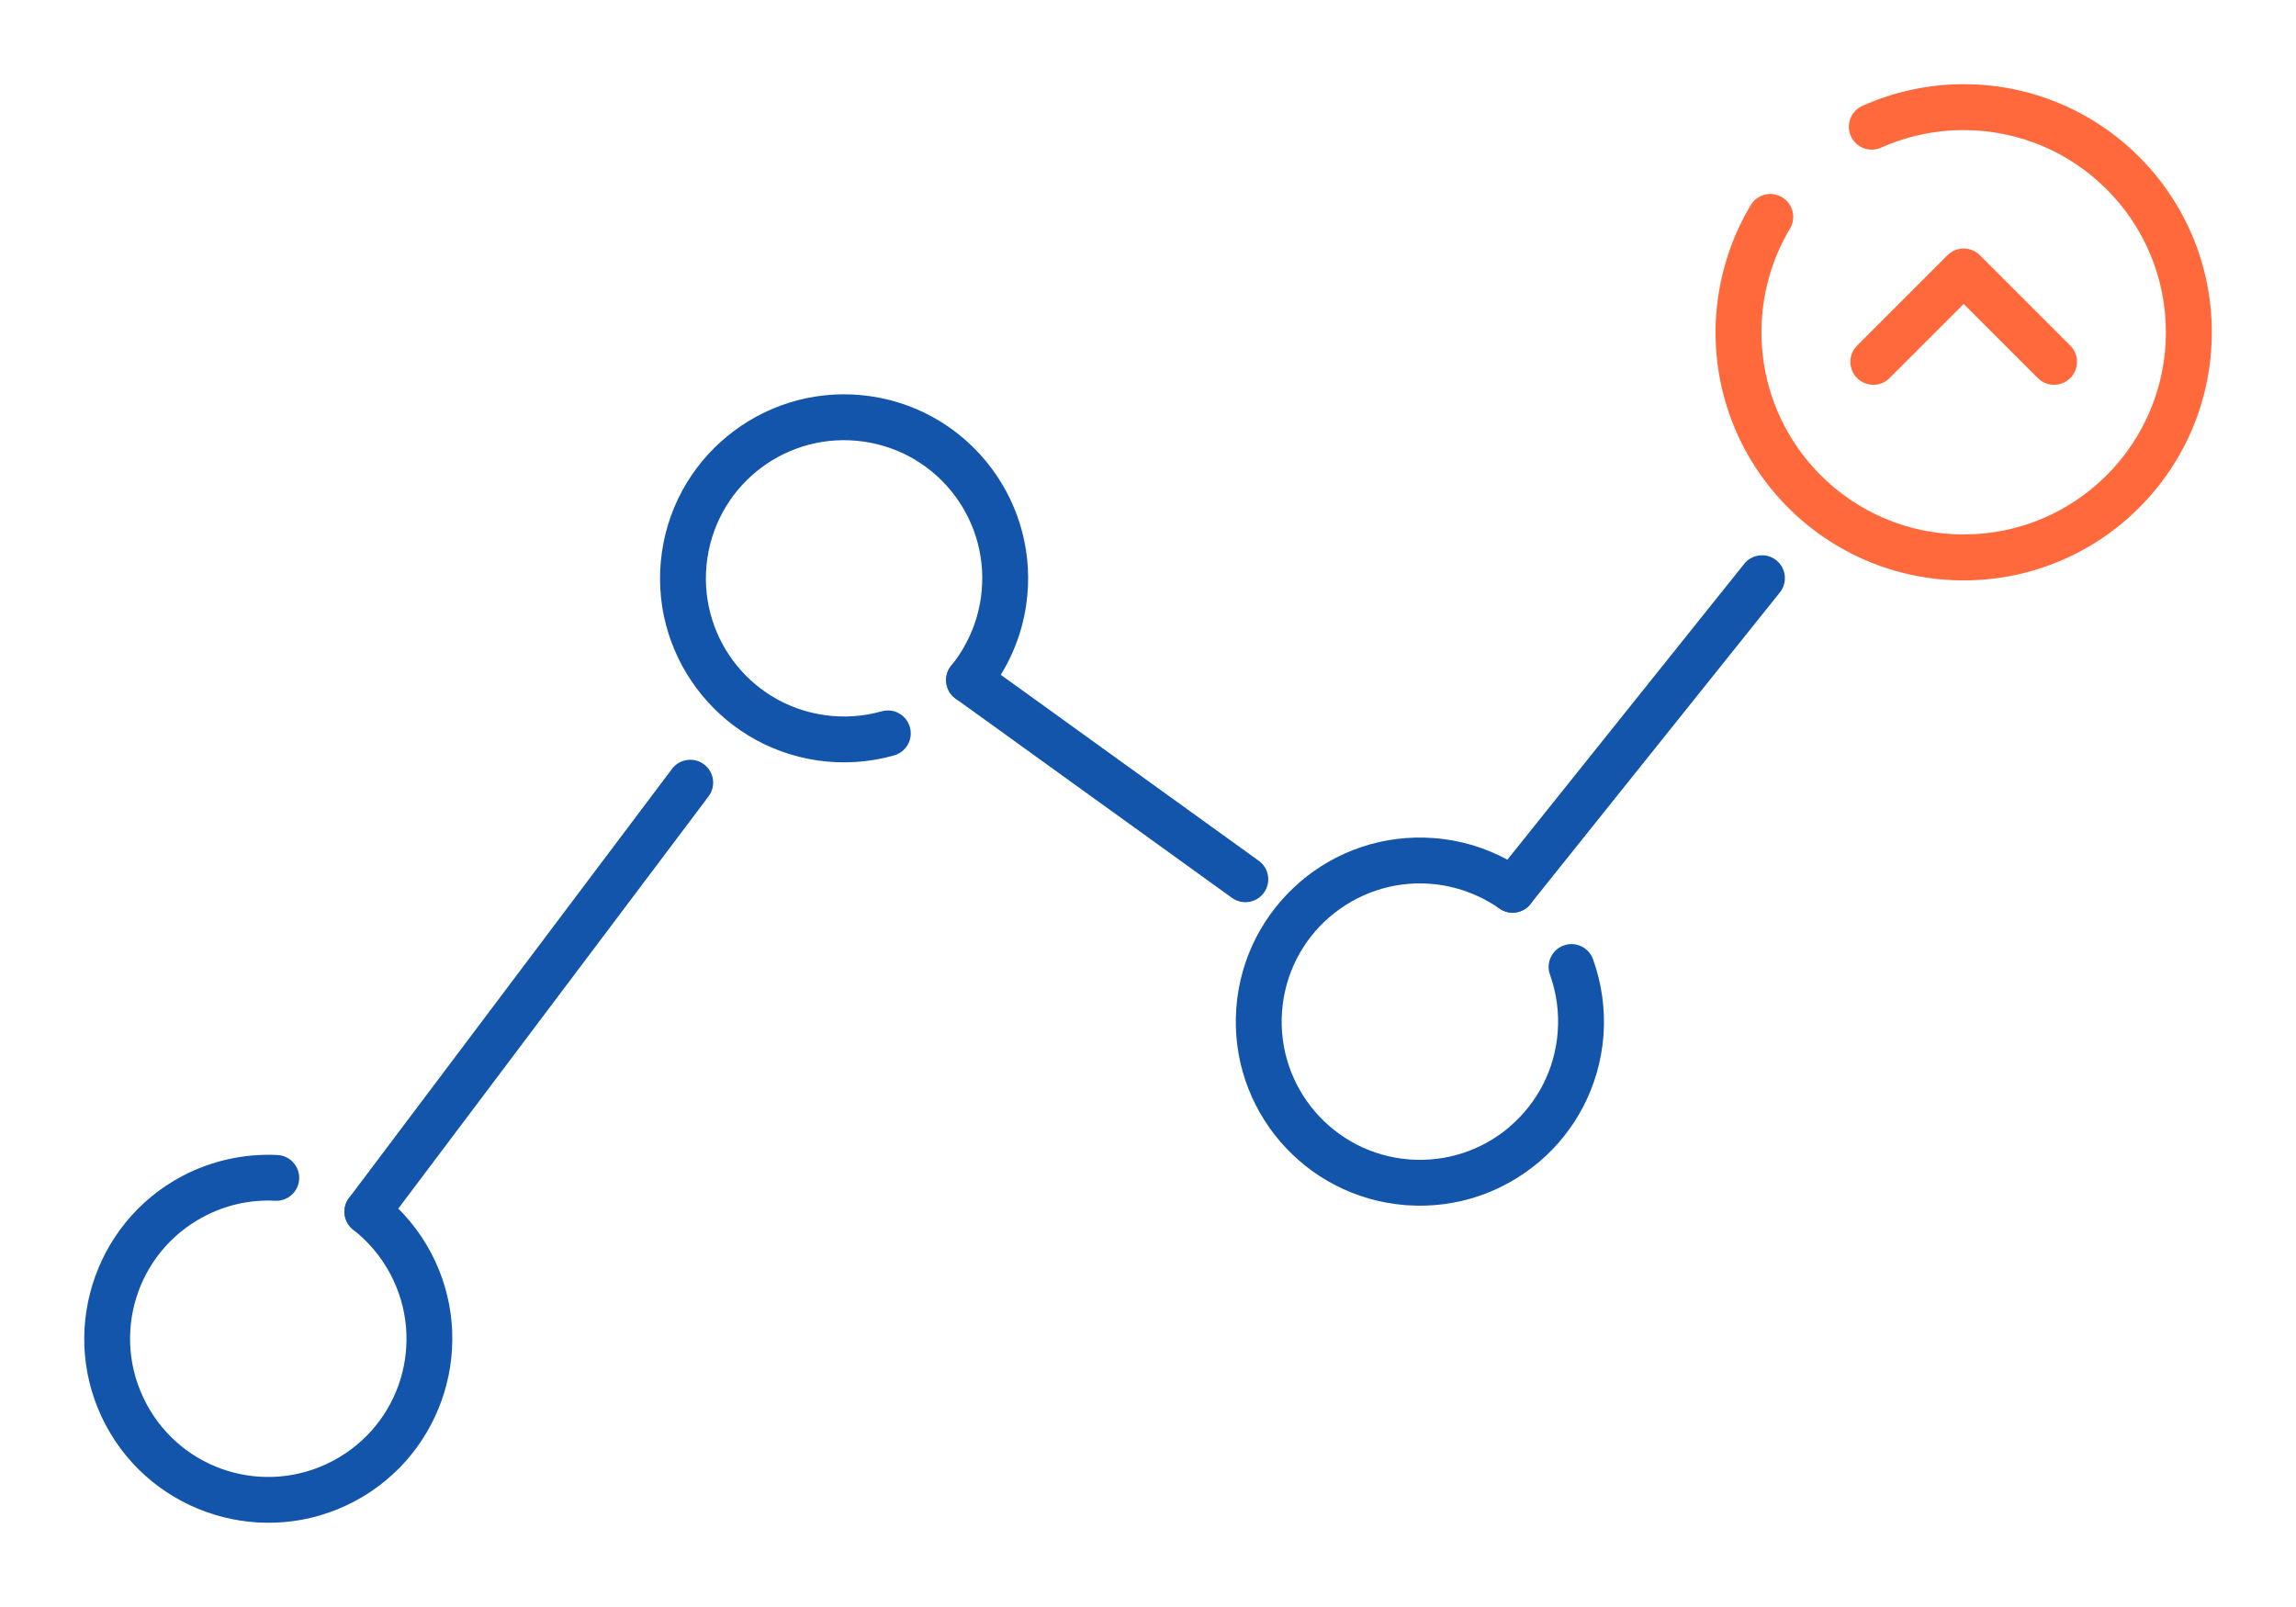 <?xml version="1.0" encoding="UTF-8"?>
<!DOCTYPE svg PUBLIC "-//W3C//DTD SVG 1.1//EN" "http://www.w3.org/Graphics/SVG/1.1/DTD/svg11.dtd">
<!-- Creator: CorelDRAW 2018 (64-Bit) -->
<svg xmlns="http://www.w3.org/2000/svg" xml:space="preserve" width="300px" height="210px" version="1.1" style="shape-rendering:geometricPrecision; text-rendering:geometricPrecision; image-rendering:optimizeQuality; fill-rule:evenodd; clip-rule:evenodd"
viewBox="0 0 12973 9081.1"
 xmlns:xlink="http://www.w3.org/1999/xlink">
 <defs>
  <style type="text/css">
   <![CDATA[
    .fil0 {fill:none}
    .fil1 {fill:#1255ab;fill-rule:nonzero}
    .fil2 {fill:#ff693b;fill-rule:nonzero}
   ]]>
  </style>
 </defs>
 <g id="Layer_x0020_1">
  <g id="_1975974472448">
   <rect class="fil0" width="12973" height="9081.1"/>
   <path class="fil1" d="M1995.9 6949.1c-56.3,-43.9 -66.3,-125.2 -22.3,-181.4 43.9,-56.3 125.1,-66.2 181.4,-22.3 58.2,45.4 111,96.2 157.3,151.4 47,56 88,116.6 122.1,180.7 134.4,253.3 153.4,537.3 75.5,791.9 -78.1,254.9 -253.1,479.9 -506.3,614.3l-1.1 0.6c-253,133.9 -536.6,152.8 -790.8,74.9 -254.9,-78.1 -479.9,-253 -614.3,-506.3l-0.6 -1.1c-133.9,-253 -152.8,-536.6 -74.9,-790.7 78.1,-255 253,-479.9 506.3,-614.4 81.8,-43.4 170,-75.7 261.9,-96.2 90.9,-20.2 184.2,-28.3 277.3,-23.6 71.3,3.3 126.5,63.9 123.1,135.3 -3.3,71.3 -63.9,126.5 -135.3,123.1 -70.9,-3.5 -141.4,2.5 -209.3,17.6 -67,14.9 -133,39.4 -196.1,72.9 -190.8,101.3 -322.3,269.8 -380.6,460.3 -58.2,189.9 -44.2,402.1 55.6,592l3.5 6.7c101.5,188.8 269.1,319.1 458.4,377.1 189.9,58.2 402.1,44.2 592,-55.6l6.7 -3.5c188.9,-101.5 319.2,-269.1 377.2,-458.4 58.4,-191 44,-404.5 -57.3,-595.3 -26,-48.9 -56.8,-94.5 -91.6,-136.1 -35.6,-42.4 -75.1,-80.6 -117.8,-113.9z"/>
   <path class="fil1" d="M4981.6 4019.6c68.9,-19.3 140.3,20.8 159.6,89.7 19.4,68.8 -20.8,140.3 -89.6,159.6 -70.3,19.8 -142.5,32.1 -215.3,36.9 -72.7,4.7 -145.8,1.8 -217.8,-8.7 -283.8,-41.6 -524.2,-194.6 -683.3,-408.4 -158.9,-213.4 -236.4,-487.4 -194.8,-771.2 41.6,-283.9 194.6,-524.3 408.3,-683.4 213.5,-158.8 487.5,-236.4 771.3,-194.8 283.9,41.6 524.3,194.6 683.4,408.4 158.8,213.4 236.3,487.4 194.8,771.2 -13.6,92.8 -39.7,183 -77.2,268.1 -37.2,84.6 -86.1,164.6 -145.6,237.7 -45.1,55.4 -126.6,63.8 -182,18.8 -55.4,-45.1 -63.8,-126.6 -18.7,-182 44.2,-54.2 80.8,-114.4 109.2,-178.9 28.1,-63.8 47.6,-131.5 57.8,-201.2 31.3,-213.5 -26.8,-419.4 -146.1,-579.7 -119.1,-160 -299.6,-274.7 -513.1,-305.9 -213.5,-31.3 -419.5,26.8 -579.7,146.1 -160,119.1 -274.7,299.6 -306,513.1 -31.2,213.5 26.9,419.4 146.2,579.7 119.1,160 299.5,274.7 513,305.9 54.7,8 109.8,10.3 164.1,6.7 54.4,-3.5 108.5,-12.8 161.5,-27.7z"/>
   <path class="fil1" d="M8757.7 5507.9c-24.1,-67.2 10.9,-141.2 78,-165.2 67.2,-24.1 141.2,10.8 165.3,78 24.9,69.2 42.3,140.3 52.2,212 9.5,70.4 12,141.2 7.3,211.3 -0.1,4.7 -0.5,9.4 -1.1,14 -23.1,283.5 -158,531.4 -357.9,703.5l-8.5 6.8c-199.3,167.9 -461.2,261.7 -740.7,242.6 -4.9,-0.1 -9.7,-0.4 -14.4,-1 -283.5,-23.2 -531.4,-158 -703.5,-358 -173.6,-201.6 -270.3,-469.6 -248.9,-756.2 21.3,-286.2 156.8,-536.7 358.5,-710.4l0.2 -0.2 -0.2 -0.3c201.6,-173.6 469.7,-270.3 756.2,-248.9 93.8,7 185.6,26.6 272.8,57.8 87.2,31.2 170.7,74.3 247.9,128.6 58.5,41.1 72.5,121.9 31.4,180.4 -41.1,58.5 -121.9,72.5 -180.4,31.4 -57.3,-40.2 -119.9,-72.5 -186,-96.1 -66,-23.7 -135,-38.5 -205,-43.7 -214.9,-16 -416.1,56.7 -567.6,187.1l-0.3 -0.3c-151.4,130.5 -253,318.7 -269.1,533.9 -16,214.9 56.6,416.1 187.1,567.7 130.4,151.4 318.6,253.2 533.4,269.3 212.2,15.9 410.6,-54.2 561,-180.8l6.8 -6.3c151.5,-130.4 253.3,-318.5 269.3,-533.4 4.2,-55.6 2.5,-110.7 -4.8,-164.3 -7.4,-54.5 -20.5,-108 -39,-159.3z"/>
   <path class="fil2" d="M10628.5 834.4c-65.2,29.1 -141.7,-0.2 -170.8,-65.4 -29.1,-65.2 0.2,-141.7 65.4,-170.8 90.5,-40.4 184.3,-71.1 279.7,-91.4 96.6,-20.6 194.6,-31.1 292.5,-31.1 387.1,0 737.7,156.9 991.4,410.6 253.7,253.7 410.6,604.2 410.6,991.4 0,387.1 -156.9,737.6 -410.6,991.3 -253.7,253.7 -604.3,410.7 -991.4,410.7 -387.1,0 -737.7,-157 -991.4,-410.7 -253.7,-253.7 -410.6,-604.2 -410.6,-991.3 0,-125.5 17.3,-250.9 50.9,-372.6 33.2,-120.8 82.8,-237.2 147.7,-345.9 36.6,-61.2 116,-81.2 177.3,-44.6 61.3,36.7 81.3,116.1 44.6,177.4 -52.8,88.5 -93.2,183.4 -120.3,282 -26.9,97.5 -40.7,199.6 -40.7,303.7 0,315.5 127.9,601.1 334.6,807.9 206.7,206.7 492.4,334.6 807.9,334.6 315.5,0 601.2,-127.9 807.9,-334.6 206.8,-206.8 334.6,-492.4 334.6,-807.9 0,-315.5 -127.8,-601.2 -334.6,-807.9 -206.7,-206.8 -492.4,-334.7 -807.9,-334.7 -81.1,0 -161.1,8.5 -238.7,25 -78.8,16.8 -155.2,41.7 -228.1,74.3z"/>
   <path class="fil1" d="M2178.8 6924.8c-42.8,57.1 -123.8,68.6 -180.9,25.8 -57.1,-42.8 -68.7,-123.8 -25.9,-180.9l1825 -2424.7c42.8,-57 123.8,-68.6 180.9,-25.8 57.1,42.8 68.6,123.8 25.8,180.9l-1824.9 2424.7zm3220.7 -2976.8c-57.9,-41.7 -71.1,-122.5 -29.4,-180.4 41.7,-57.9 122.5,-71.1 180.4,-29.4l1561.7 1125.9c58,41.7 71.1,122.5 29.4,180.4 -41.7,57.9 -122.4,71.1 -180.4,29.4l-1561.7 -1125.9zm3247.7 1160.8c-44.5,55.7 -125.7,64.7 -181.4,20.2 -55.7,-44.4 -64.7,-125.7 -20.3,-181.4l1409.7 -1761.3c44.5,-55.7 125.7,-64.7 181.4,-20.2 55.7,44.5 64.8,125.7 20.3,181.4l-1409.7 1761.3z"/>
   <path class="fil2" d="M10676.5 2136.4c-50.6,50.7 -132.8,50.7 -183.4,0 -50.7,-50.6 -50.7,-132.8 0,-183.5l510.5 -510.5c50.6,-50.6 132.8,-50.6 183.4,0l510.5 510.5c50.7,50.7 50.7,132.9 0,183.5 -50.6,50.7 -132.8,50.7 -183.4,0l-418.8 -418.8 -418.8 418.8z"/>
  </g>
 </g>
</svg>
